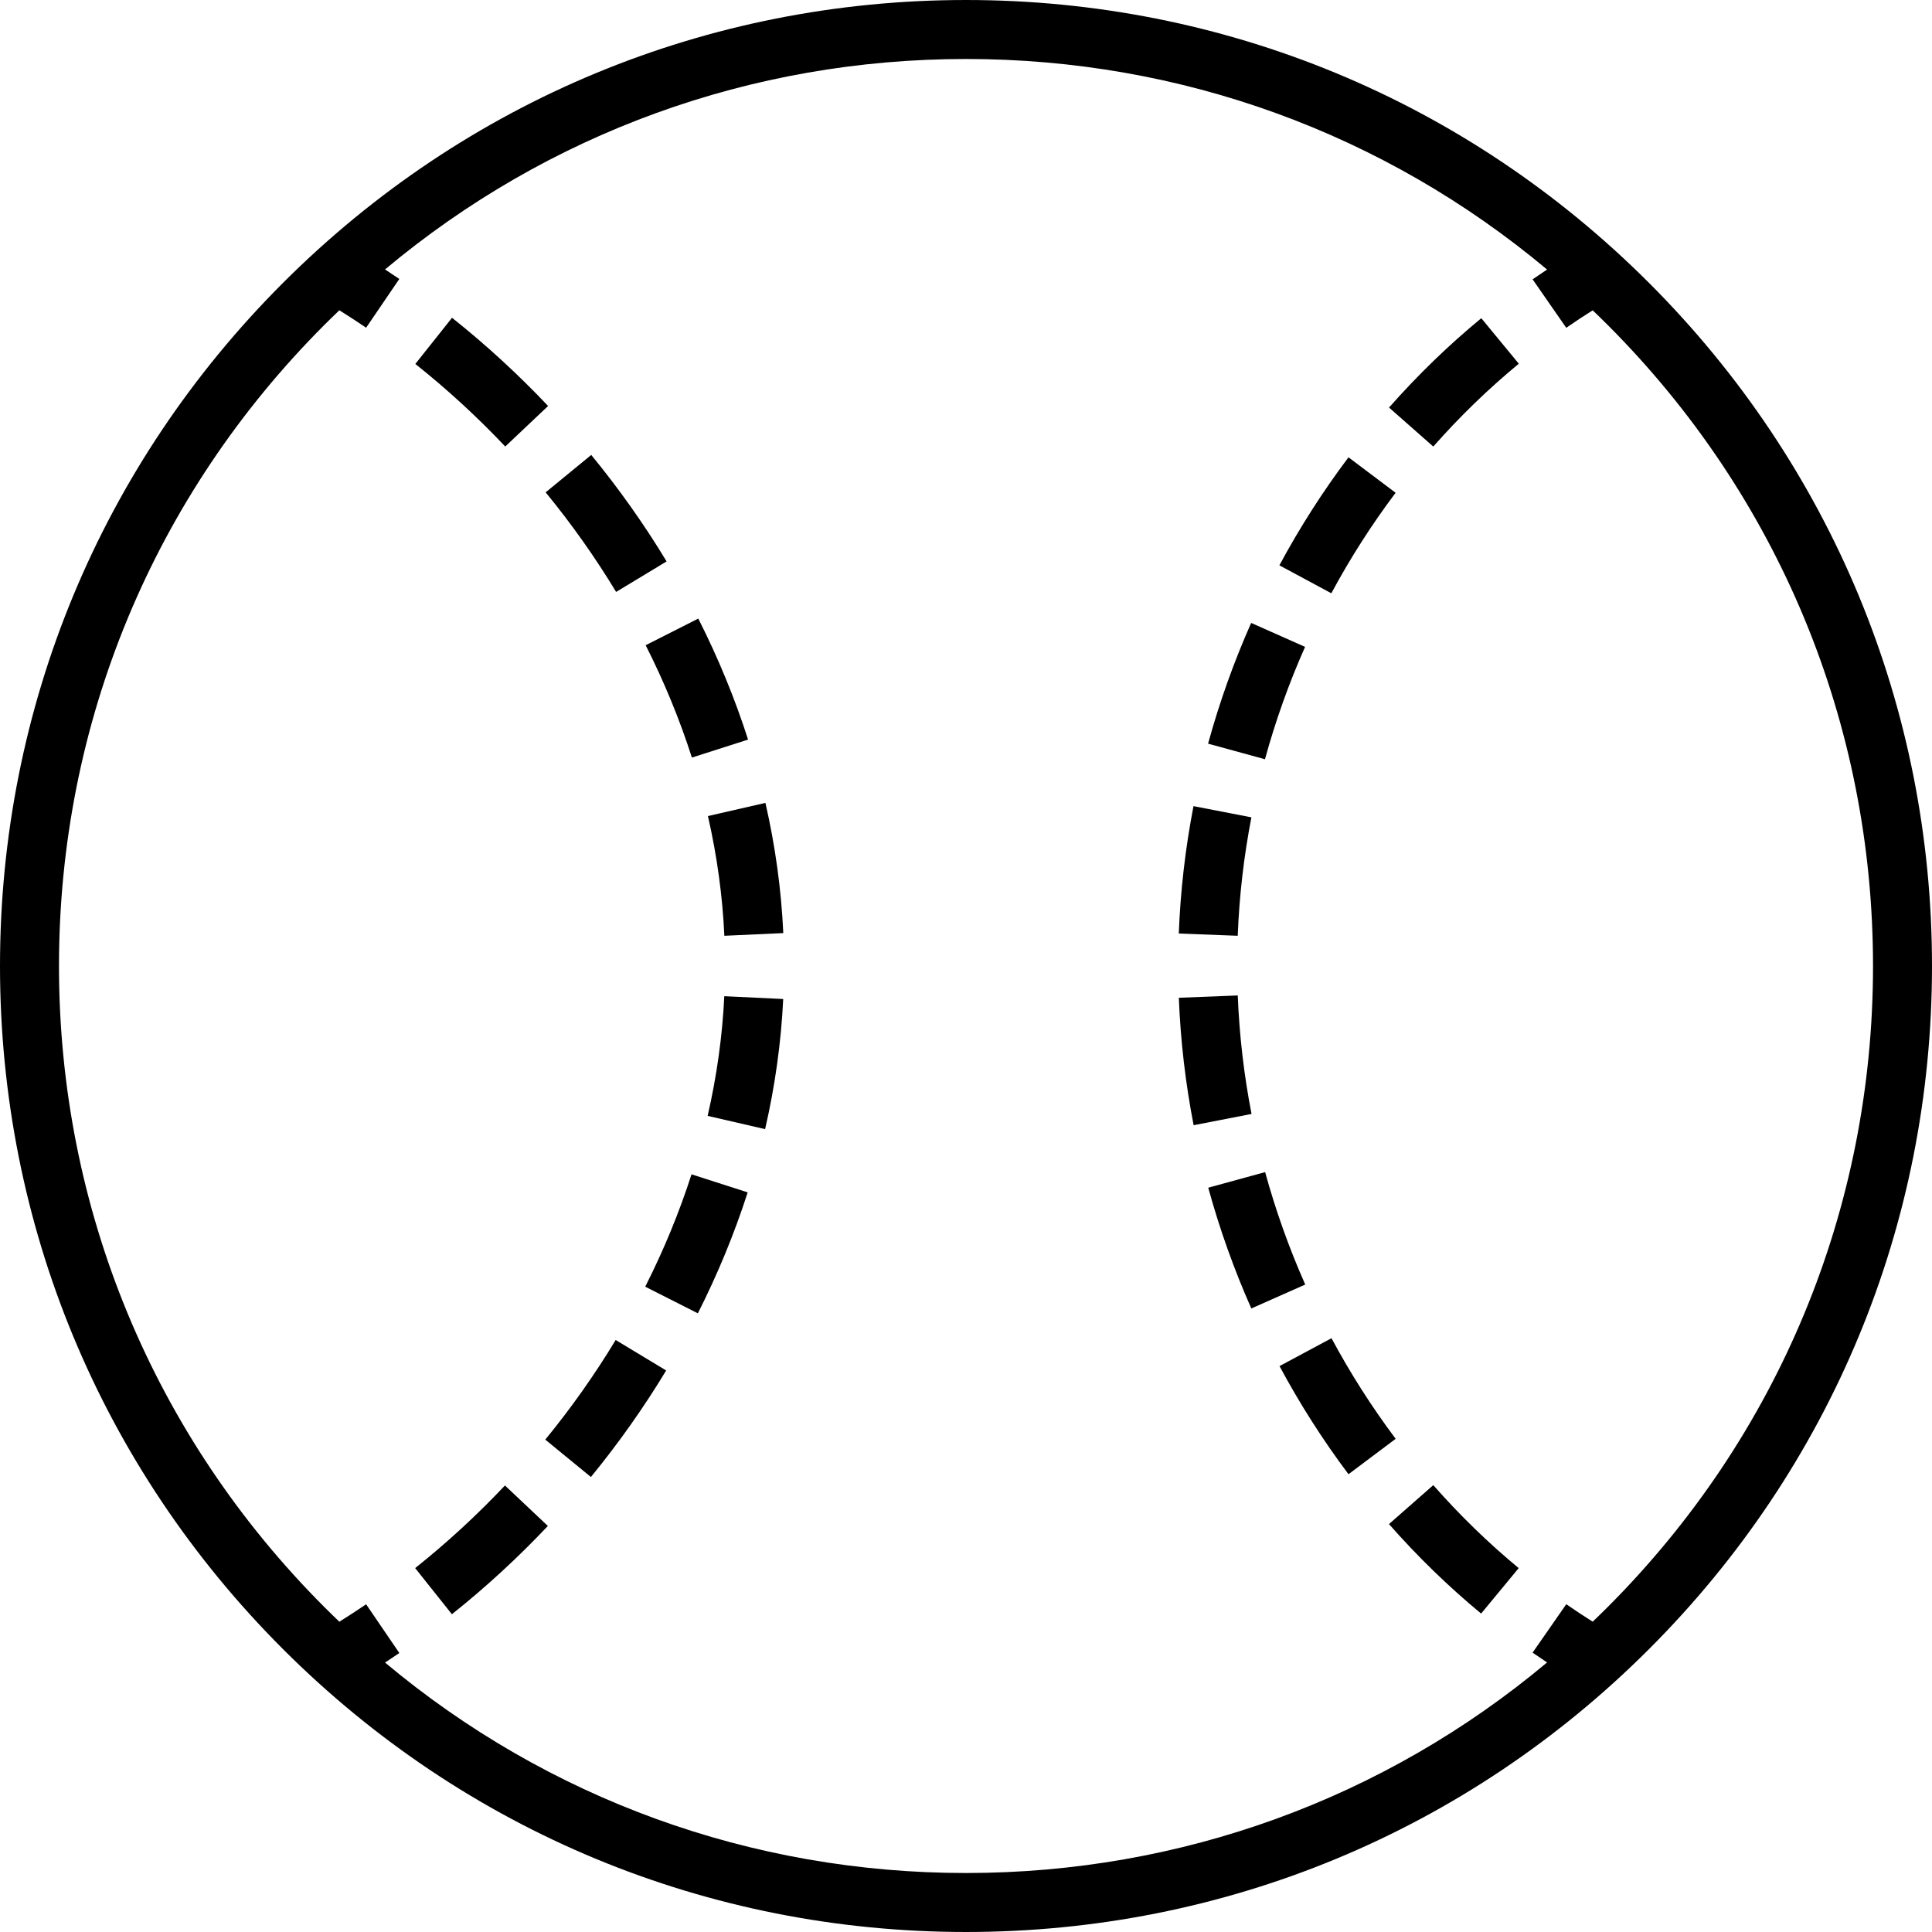 <?xml version="1.0" encoding="iso-8859-1"?>
<!-- Generator: Adobe Illustrator 19.0.0, SVG Export Plug-In . SVG Version: 6.00 Build 0)  -->
<svg version="1.1" id="Layer_1" xmlns="http://www.w3.org/2000/svg" xmlns:xlink="http://www.w3.org/1999/xlink" x="0px" y="0px"
	 viewBox="0 0 512 512" style="enable-background:new 0 0 512 512;" xml:space="preserve">
<g>
	<g>
		<g>
			<path d="M328.02,263.809l-15.619,0.61c0.441,11.28,1.76,22.643,3.923,33.773l15.345-2.981
				C329.657,284.861,328.43,274.295,328.02,263.809z"/>
			<path d="M335.274,310.621l-15.076,4.132c2.986,10.89,6.826,21.658,11.415,32.004l14.289-6.338
				C341.629,330.784,338.054,320.76,335.274,310.621z"/>
			<path d="M345.856,171.428l-14.285-6.346c-4.595,10.342-8.437,21.107-11.418,31.997l15.077,4.128
				C338.005,191.074,341.58,181.054,345.856,171.428z"/>
			<path d="M369.851,130.593l-12.488-9.401c-6.782,9.01-12.943,18.642-18.313,28.628l13.767,7.403
				C357.814,147.932,363.544,138.972,369.851,130.593z"/>
			<path d="M331.635,216.606l-15.347-2.974c-2.154,11.12-3.465,22.48-3.895,33.762l15.62,0.595
				C328.412,237.503,329.63,226.943,331.635,216.606z"/>
			<path d="M352.859,354.64l-13.774,7.391c5.363,9.997,11.513,19.637,18.278,28.653l12.504-9.382
				C363.573,372.914,357.851,363.944,352.859,354.64z"/>
			<path d="M368.109,108.006l11.727,10.335c6.995-7.937,14.62-15.323,22.664-21.954l-9.942-12.062
				C383.876,91.481,375.651,99.449,368.109,108.006z"/>
			<path d="M379.837,393.577l-11.743,10.317c7.536,8.578,15.753,16.559,24.42,23.721l9.957-12.049
				C394.443,408.93,386.827,401.532,379.837,393.577z"/>
			<path d="M133.894,118.331l11.358-10.74c-7.938-8.394-16.505-16.259-25.462-23.377l-9.725,12.237
				C118.445,103.111,126.463,110.472,133.894,118.331z"/>
			<path d="M110.022,415.561l9.736,12.229c8.943-7.12,17.499-14.99,25.429-23.394l-11.369-10.728
				C126.394,401.535,118.389,408.902,110.022,415.561z"/>
			<path d="M163.277,156.867l13.379-8.085c-5.904-9.772-12.624-19.266-19.972-28.221l-12.084,9.916
				C151.474,138.856,157.758,147.734,163.277,156.867z"/>
			<path d="M183.359,200.765l14.887-4.764c-3.471-10.846-7.909-21.636-13.193-32.071l-13.946,7.06
				C176.017,180.688,180.14,190.706,183.359,200.765z"/>
			<path d="M144.504,381.515l12.093,9.904c7.332-8.953,14.043-18.45,19.946-28.228l-13.383-8.078
				C157.642,364.254,151.365,373.137,144.504,381.515z"/>
			<path d="M187.609,216.263c2.409,10.523,3.874,21.198,4.354,31.727l15.616-0.712c-0.522-11.462-2.114-23.072-4.733-34.506
				L187.609,216.263z"/>
			<path d="M170.991,340.986l13.946,7.06c5.282-10.434,9.725-21.219,13.204-32.057l-14.882-4.779
				C180.03,321.266,175.902,331.285,170.991,340.986z"/>
			<path d="M187.531,295.718l15.231,3.511c2.635-11.431,4.249-23.032,4.797-34.481l-15.613-0.747
				C191.442,274.522,189.957,285.192,187.531,295.718z"/>
			<path d="M437.02,74.981C388.668,26.629,324.38,0.001,256,0.001S123.332,26.629,74.981,74.981C26.628,123.333,0,187.62,0,256
				s26.628,132.667,74.981,181.019c48.352,48.352,112.639,74.98,181.019,74.98s132.667-26.628,181.019-74.98
				C485.371,388.667,512,324.38,512,256S485.37,123.333,437.02,74.981z M425.966,425.967c-1.283,1.284-2.582,2.545-3.889,3.795
				c-2.366-1.491-4.707-3.035-7.001-4.629l-8.923,12.833c1.267,0.882,2.55,1.747,3.841,2.6
				c-43.14,36.12-97.052,55.802-153.995,55.802c-56.93,0-110.828-19.672-153.963-55.776c1.271-0.83,2.536-1.67,3.791-2.525
				l-8.806-12.916c-2.331,1.589-4.702,3.13-7.087,4.621c-1.311-1.254-2.614-2.52-3.901-3.807
				C40.634,380.567,15.631,320.205,15.631,256c0-64.205,25.003-124.566,70.402-169.966c1.287-1.287,2.59-2.553,3.901-3.807
				c2.387,1.491,4.76,3.031,7.092,4.621l8.797-12.92c-1.253-0.852-2.517-1.691-3.787-2.521
				C145.173,35.303,199.071,15.632,256,15.632c56.942,0,110.852,19.681,153.993,55.8c-1.289,0.852-2.571,1.715-3.837,2.595
				l8.915,12.84c2.297-1.594,4.639-3.138,7.007-4.629c1.307,1.25,2.606,2.512,3.89,3.796c45.4,45.4,70.402,105.762,70.402,169.967
				C496.371,320.205,471.366,380.567,425.966,425.967z"/>
		</g>
	</g>
</g>
<g>
</g>
<g>
</g>
<g>
</g>
<g>
</g>
<g>
</g>
<g>
</g>
<g>
</g>
<g>
</g>
<g>
</g>
<g>
</g>
<g>
</g>
<g>
</g>
<g>
</g>
<g>
</g>
<g>
</g>
</svg>

